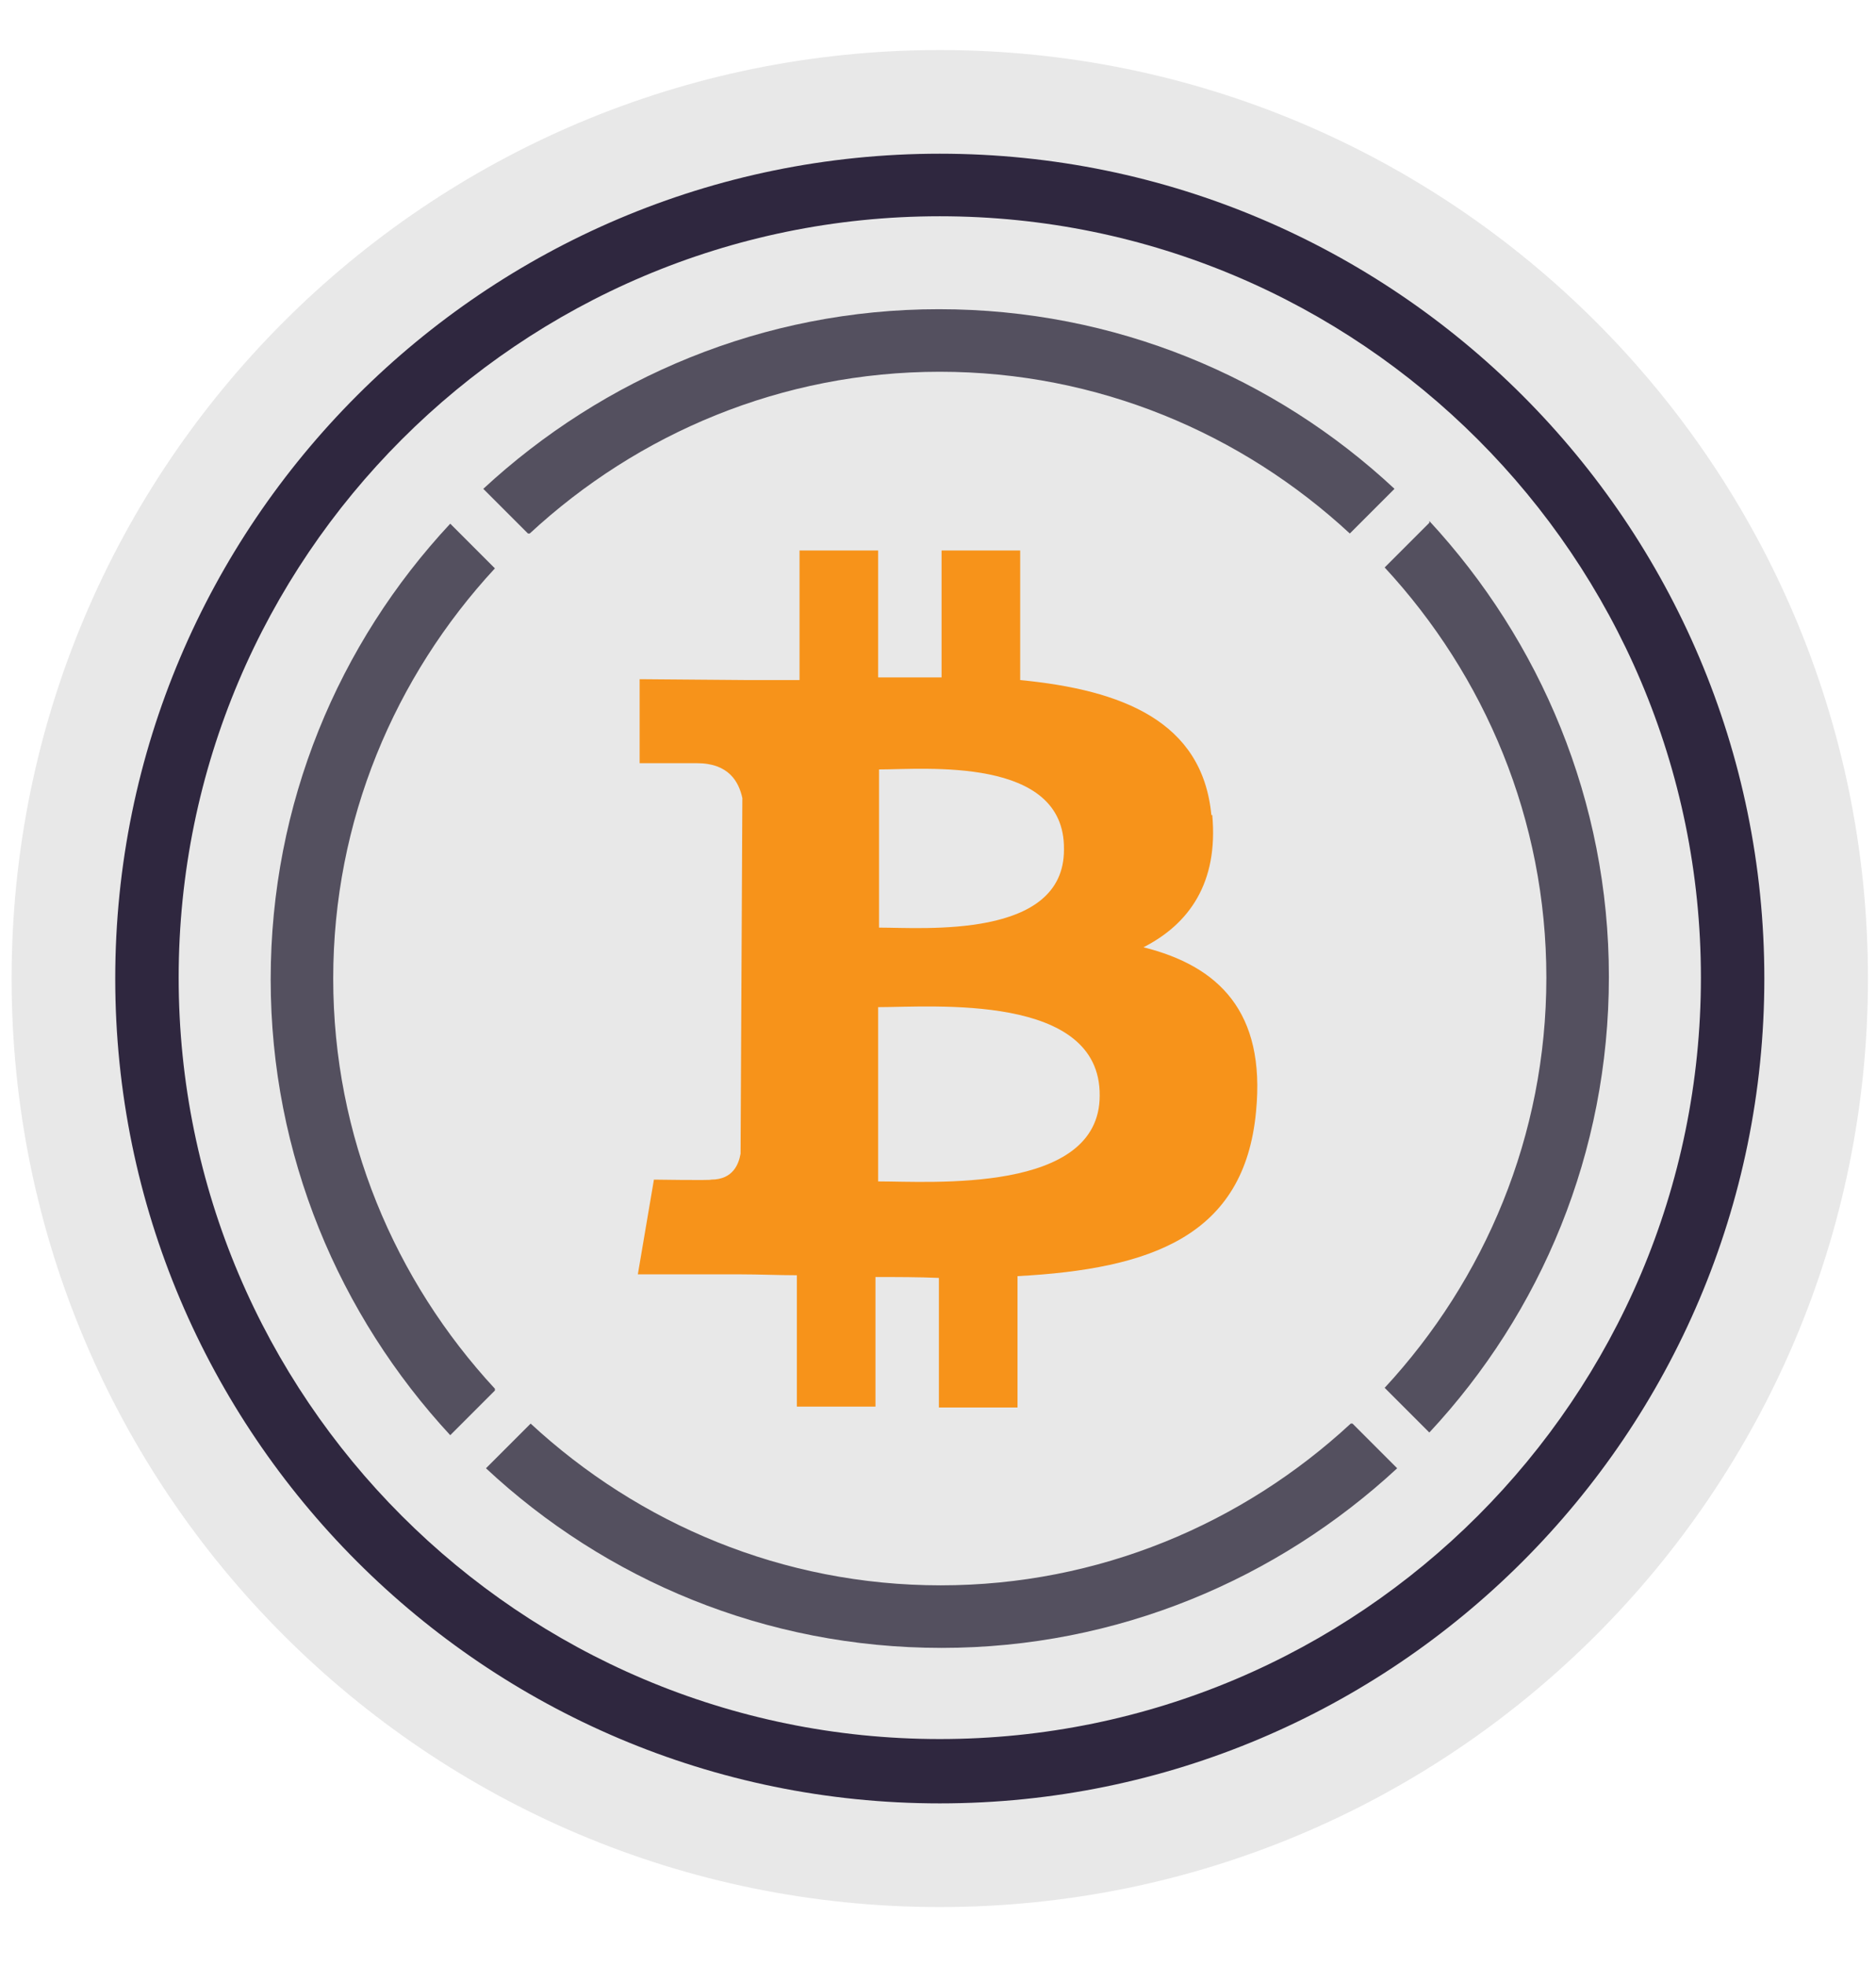 <svg width="21" height="22" viewBox="0 0 21 22" fill="none" xmlns="http://www.w3.org/2000/svg">
<path d="M10.52 21.34C16.258 21.34 20.91 16.688 20.91 10.95C20.91 5.212 16.258 0.56 10.52 0.56C4.782 0.56 0.13 5.212 0.13 10.95C0.13 16.688 4.782 21.34 10.52 21.34Z" fill="#E8E8E8"/>
<path d="M10.52 20.18C5.43 20.18 1.29 16.04 1.29 10.95C1.29 5.86 5.43 1.72 10.52 1.72C15.61 1.72 19.75 5.86 19.75 10.95C19.75 16.04 15.61 20.18 10.52 20.18ZM10.52 2.42C5.82 2.42 2 6.24 2 10.94C2 15.64 5.82 19.46 10.52 19.46C15.22 19.46 19.04 15.64 19.04 10.94C19.04 6.24 15.22 2.42 10.52 2.42Z" fill="#2F273F"/>
<path d="M16 5.85L15.5 6.35C16.62 7.56 17.31 9.17 17.31 10.94C17.31 12.71 16.62 14.32 15.5 15.53L16 16.03C17.25 14.69 18.01 12.9 18.01 10.93C18.01 8.96 17.24 7.17 16 5.83V5.85Z" fill="#54505F"/>
<path d="M5.93 5.97C7.14 4.85 8.75 4.16 10.52 4.16C12.29 4.16 13.9 4.85 15.11 5.97L15.61 5.47C14.27 4.22 12.48 3.46 10.51 3.46C8.54 3.46 6.75 4.23 5.41 5.47L5.91 5.97H5.93Z" fill="#54505F"/>
<path d="M5.54 15.54C4.42 14.33 3.73 12.72 3.73 10.95C3.73 9.18 4.42 7.57 5.54 6.36L5.04 5.86C3.79 7.2 3.03 8.99 3.03 10.96C3.03 12.93 3.8 14.72 5.04 16.06L5.54 15.56V15.54Z" fill="#54505F"/>
<path d="M15.12 15.93C13.91 17.05 12.3 17.74 10.53 17.74C8.76 17.74 7.15 17.05 5.94 15.93L5.44 16.43C6.78 17.68 8.57 18.44 10.54 18.44C12.51 18.44 14.3 17.67 15.64 16.43L15.14 15.93H15.12Z" fill="#54505F"/>
<path d="M13.56 9.12C13.46 8.07 12.56 7.72 11.42 7.61V6.16H10.54V7.58C10.3 7.58 10.06 7.58 9.83 7.58V6.16H8.95V7.61C8.75 7.61 8.56 7.61 8.38 7.61L7.16 7.6V8.54C7.16 8.54 7.81 8.54 7.8 8.54C8.16 8.54 8.27 8.75 8.31 8.93L8.29 12.91C8.27 13.02 8.21 13.2 7.96 13.2C7.97 13.21 7.32 13.2 7.32 13.2L7.14 14.26H8.29C8.5 14.26 8.72 14.27 8.92 14.27V15.74H9.8V14.29C10.05 14.29 10.28 14.29 10.51 14.3V15.75H11.39V14.28C12.89 14.2 13.93 13.83 14.06 12.44C14.17 11.32 13.64 10.81 12.8 10.6C13.31 10.34 13.64 9.88 13.57 9.12H13.56ZM12.31 12.26C12.31 13.36 10.42 13.22 9.83 13.22V11.27C10.44 11.27 12.32 11.11 12.31 12.26ZM11.91 9.51C11.91 10.51 10.34 10.38 9.84 10.38V8.61C10.35 8.61 11.92 8.46 11.91 9.5V9.51Z" fill="#F7931A"/>
</svg>
